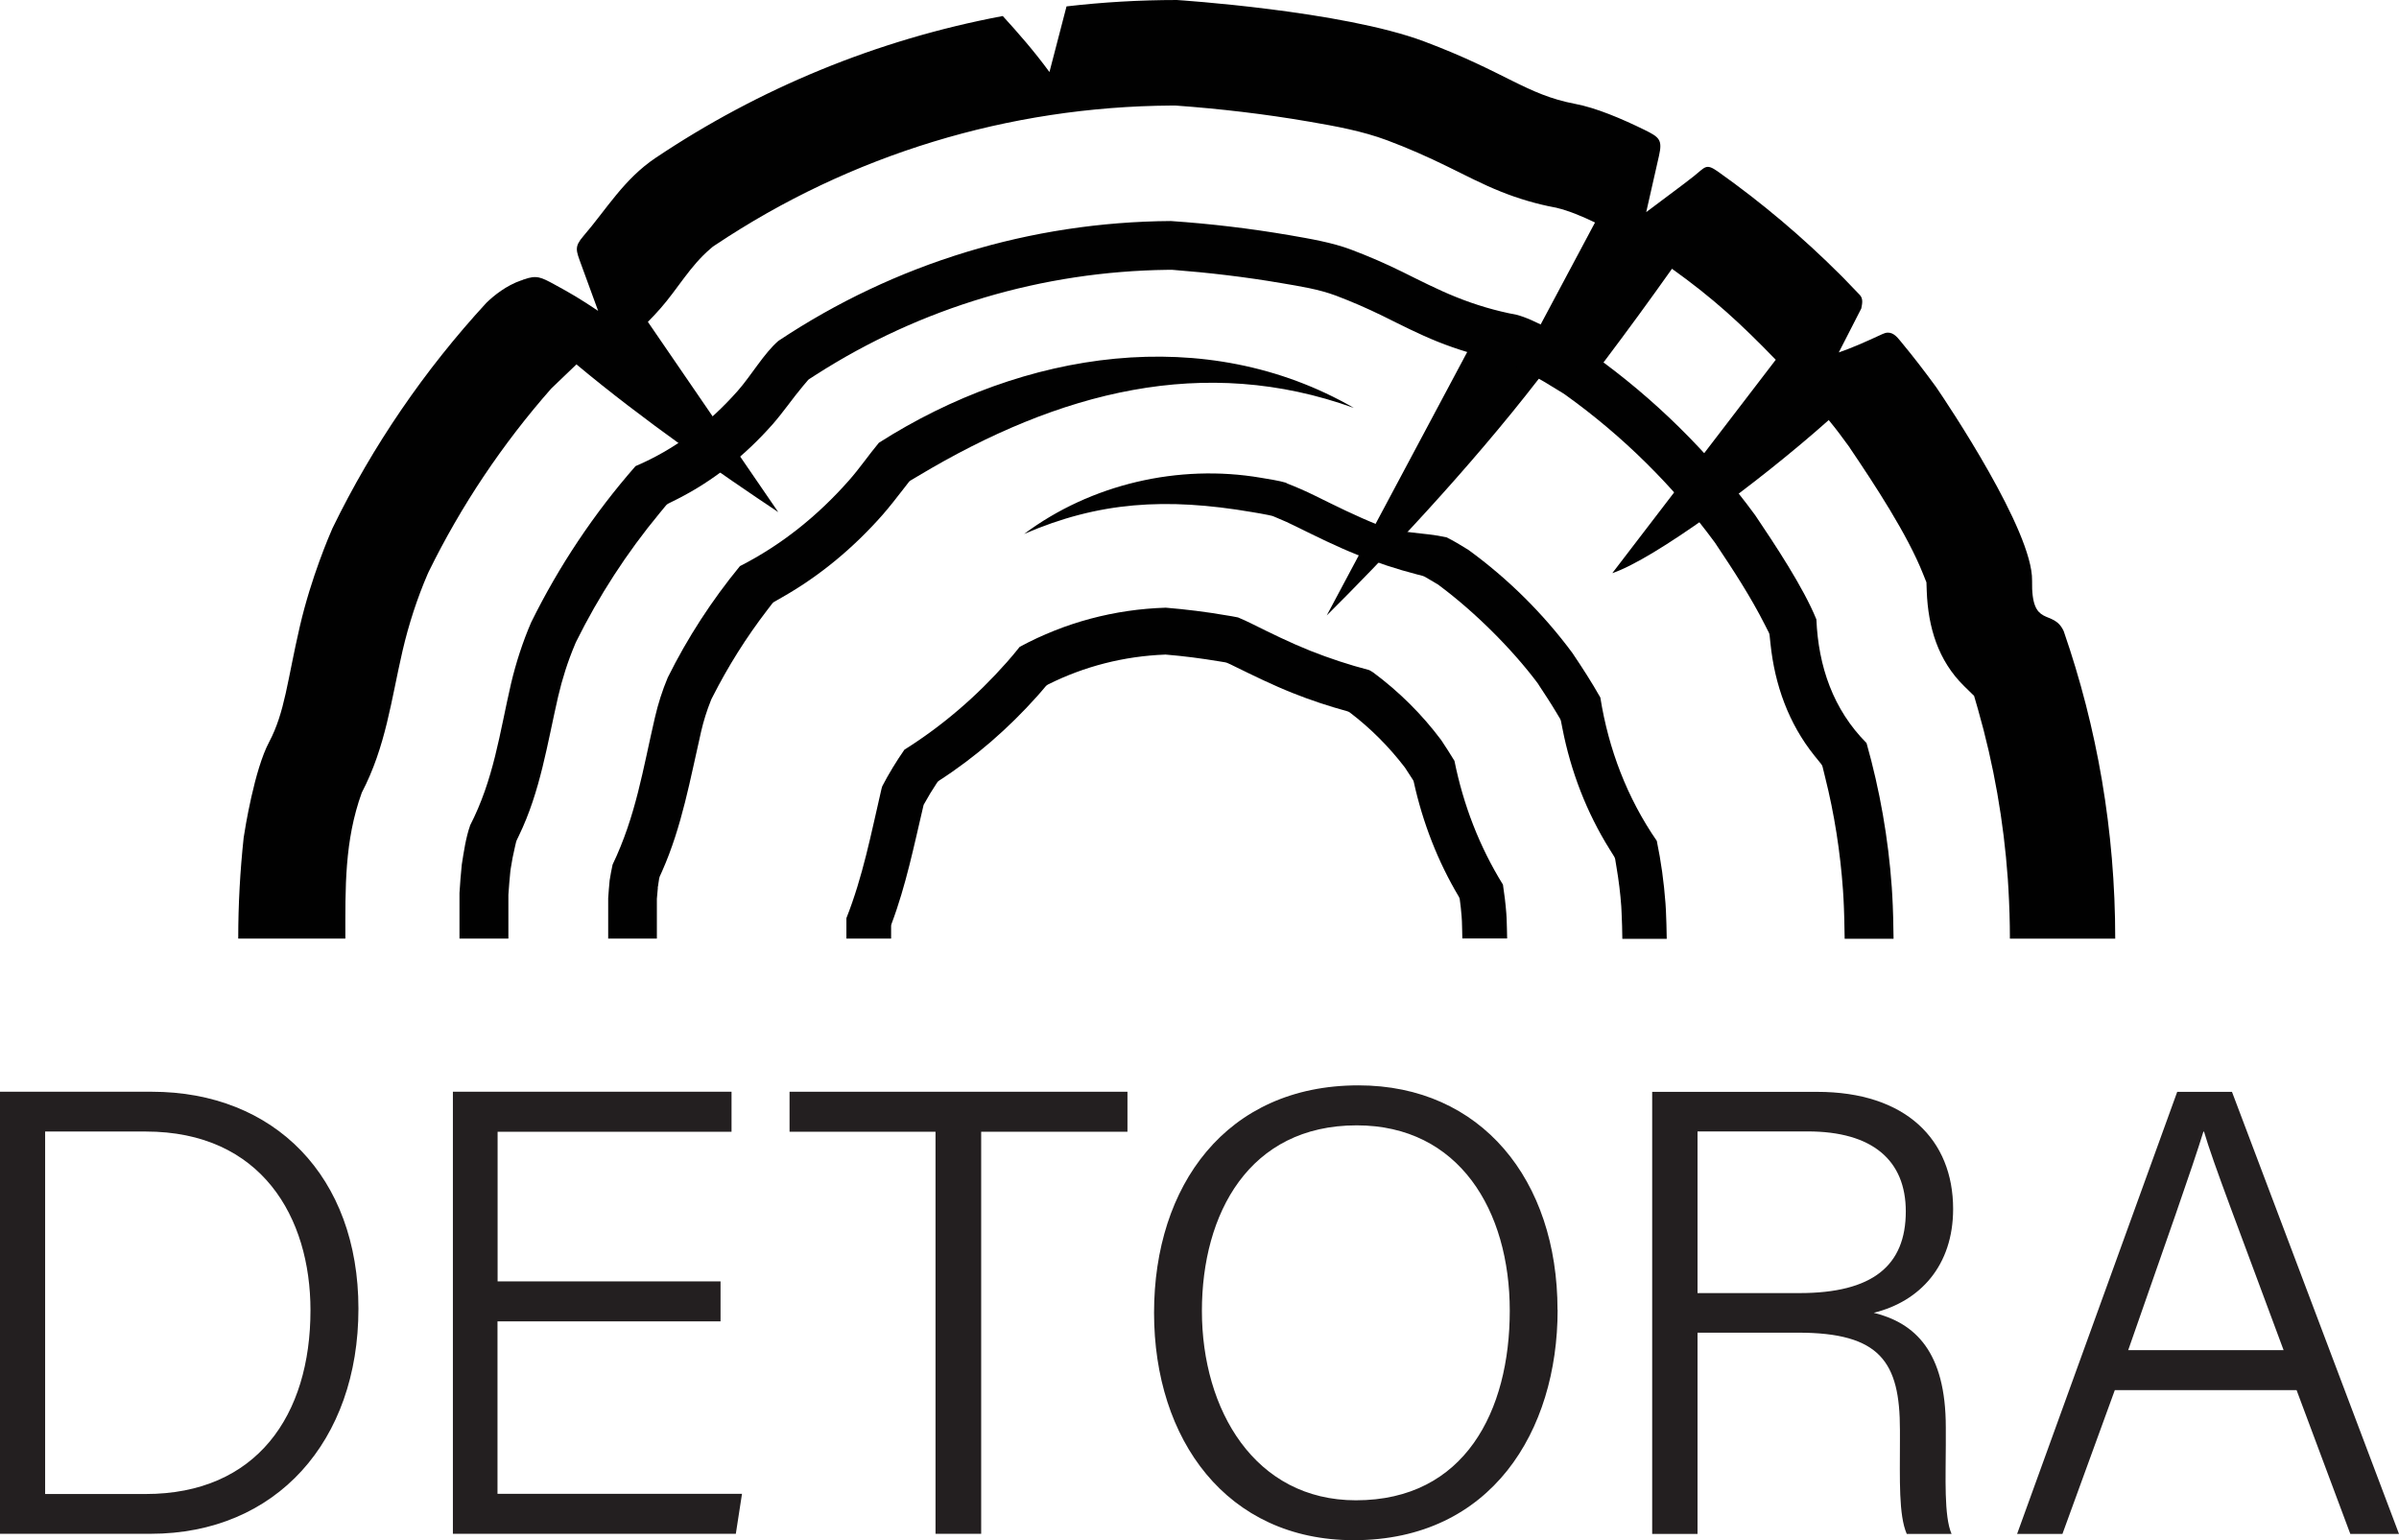 <svg xmlns="http://www.w3.org/2000/svg" id="Layer_2" data-name="Layer 2" viewBox="0 0 229.1 147.1"><defs><style>      .cls-1 {        fill: #010101;        fill-rule: evenodd;      }      .cls-2 {        fill: #231f20;      }    </style></defs><g id="Layer_1-2" data-name="Layer 1"><g><g><path class="cls-2" d="m0,104.27h14.49c11.71,0,19.74,8.09,19.74,20.72s-7.83,21.5-19.85,21.5H0v-42.22Zm4.31,38.42h9.59c10.61,0,15.75-7.51,15.75-17.55,0-8.86-4.66-17.07-15.74-17.07H4.31v34.62Z"></path><path class="cls-2" d="m68.8,126.2h-21.29v16.47h23.35l-.59,3.82h-27.02v-42.22h26.61v3.82h-22.34v14.29h21.29v3.82Z"></path><path class="cls-2" d="m89.33,108.09h-13.93v-3.82h32.27v3.82h-13.97v38.4h-4.36v-38.4Z"></path><path class="cls-2" d="m148.75,125.11c0,11.56-6.32,21.99-19.47,21.99-12.13,0-19.07-9.6-19.07-21.72s6.87-21.72,19.52-21.72c11.72,0,19.01,9.03,19.01,21.44Zm-33.97.09c0,9.45,5.05,18.09,14.71,18.09,10.41,0,14.69-8.54,14.69-18.11s-4.84-17.7-14.62-17.7c-10.28,0-14.78,8.43-14.78,17.73Z"></path><path class="cls-2" d="m162.11,127.28v19.22h-4.33v-42.22h15.75c8.48,0,12.99,4.57,12.99,11.19,0,5.42-3.18,8.84-7.58,9.91,3.94.98,6.88,3.7,6.88,10.94v1.71c0,2.93-.19,6.78.55,8.47h-4.28c-.78-1.81-.65-5.15-.65-8.93v-1c0-6.52-1.89-9.29-9.74-9.29h-9.59Zm0-3.78h9.74c6.98,0,10.15-2.62,10.15-7.8,0-4.87-3.17-7.64-9.37-7.64h-10.52v15.45Z"></path><path class="cls-2" d="m201.96,132.77l-5,13.73h-4.33l15.29-42.22h5.23l15.95,42.22h-4.65l-5.13-13.73h-17.37Zm16.12-3.82c-4.4-11.89-6.72-17.86-7.6-20.87h-.06c-1.03,3.37-3.63,10.7-7.18,20.87h14.84Z"></path></g><g><path class="cls-1" d="m202,89.64c0-10.29-1.73-20.16-4.92-29.36-1.02-2.22-3.11-.16-3.02-4.83.08-4.73-8.08-16.9-9.17-18.49-1.07-1.47-2.18-2.91-3.34-4.31l-.15-.18h0c-.44-.54-.9-.91-1.62-.57-1.67.78-3.11,1.4-4.18,1.76l2.15-4.2c.08-.43.21-.92-.15-1.3-.51-.54-1.02-1.07-1.54-1.6h0l-.29-.29h0c-3.62-3.62-7.54-6.93-11.72-9.89-1.14-.8-1.19-.43-2.27.43-1.24.98-2.35,1.77-4.57,3.45l1.22-5.38c.35-1.54.03-1.78-1.39-2.48-2.18-1.07-4.64-2.11-6.62-2.48-4.68-.89-6.59-3.02-14.41-5.96-7.83-2.94-23.62-3.96-23.62-3.96-3.57,0-7.09.21-10.54.61l-1.63,6.27c-1.48-2.02-2.99-3.74-4.46-5.35-12.08,2.27-23.3,6.95-33.14,13.54-3.04,2.03-4.74,4.97-6.91,7.48-.88,1.03-.71,1.34-.21,2.71l1.62,4.43c-1.75-1.17-2.59-1.66-4.15-2.51-1.31-.71-1.72-.93-2.94-.49h-.02s-.01.01-.01.01h-.03s-.04.03-.04.03h-.02s-.03.02-.03.02h-.03s0,.01,0,.01h-.02s-.03.02-.03.02h-.03c-1.42.49-2.59,1.43-3.33,2.15-5.88,6.39-10.85,13.63-14.69,21.52-.3.69-2.03,4.68-3.12,9.39-1.2,5.18-1.42,8.18-2.93,11.03-1.4,2.63-2.3,8.26-2.43,9.12-.34,3.17-.52,6.39-.52,9.65h10.23c0-4.83-.1-9.32,1.57-13.94,2.3-4.41,2.8-8.83,3.9-13.58.58-2.48,1.38-4.96,2.39-7.3l.05-.11.05-.11c3.1-6.32,7.05-12.21,11.7-17.49l2.41-2.31c6.33,5.3,13.95,10.56,19.27,14.11l-12.45-18.17c.4-.4.79-.82,1.18-1.26,1.64-1.85,2.86-4.09,4.8-5.73l.22-.19.24-.16c12.94-8.64,28.02-13.22,43.57-13.32h.38c4.28.31,8.55.81,12.78,1.54,2.49.43,5.05.89,7.43,1.78,1.95.73,3.86,1.57,5.73,2.49,1.7.83,3.39,1.72,5.15,2.42,1.65.66,3.37,1.17,5.12,1.5l.12.02.11.03c1.08.26,2.34.77,3.62,1.39l-5.24,9.83-6.96,2.53-13.42,25.17c5.23-5.19,13.52-13.89,20.27-22.63.93-1.2,5.29-.38,6.21-1.6,2.22-2.94,4.4-5.93,6.49-8.88,3.93,2.81,6.55,5.22,9.91,8.69l-15.61,20.38c3.96-1.32,13.8-8.51,20.67-14.62.9,1.1,1.12,1.43,1.97,2.58l.05.08.05.08c2.31,3.42,5.44,8.18,6.94,11.96l.32.8.03.86c.13,3.42,1.08,6.61,3.57,9.05l.95.93.37,1.28c1.51,5.28,2.46,10.71,2.85,16.19l.06.97c.09,1.58.14,3.16.14,4.75h10.08Z"></path><path class="cls-1" d="m97.37,61.79c-.4.5-.81,1-1.24,1.48-2.85,3.22-6.11,6.04-9.76,8.33-.77,1.11-1.48,2.27-2.11,3.48-.05.14-.09.29-.12.44-.96,4.14-1.74,8.2-3.31,12.17v1.95h4.27v-1.17c0-.09.01-.17.05-.26,1.37-3.65,2.14-7.46,3.03-11.24.01-.07.03-.12.07-.18.38-.69.79-1.37,1.23-2.03.05-.09.12-.15.21-.21,3.48-2.25,6.61-4.98,9.37-8.07.27-.3.53-.61.79-.92.07-.08.14-.14.24-.19,3.48-1.74,7.27-2.7,11.16-2.85.03,0,.06,0,.09,0,1.7.14,3.39.36,5.07.64.2.03.4.07.61.1.06.01.11.03.17.05.24.1.46.21.7.33,1.84.9,3.69,1.81,5.61,2.57,1.68.67,3.41,1.24,5.16,1.72.09.03.17.06.25.12,1.97,1.5,3.73,3.26,5.26,5.26.26.39.51.77.76,1.17.05.07.08.15.09.23.85,3.85,2.28,7.55,4.3,10.94.05.09.08.17.09.27.07.52.13,1.04.17,1.58l.03.48c.02.3.03,1.34.04,1.65h4.28c-.01-.39-.03-1.52-.05-1.91l-.03-.5c-.07-.91-.18-1.82-.32-2.73-2.25-3.63-3.79-7.64-4.63-11.82-.41-.68-.84-1.34-1.27-1.99-1.84-2.46-4.04-4.64-6.51-6.47l-.04-.02c-.1-.07-.21-.13-.32-.19-1.92-.5-3.8-1.12-5.64-1.85-1.92-.77-3.77-1.68-5.62-2.6-.42-.21-.84-.4-1.27-.58-.37-.08-.75-.14-1.12-.2-1.91-.33-3.84-.57-5.78-.73-4.89.15-9.63,1.41-13.93,3.73"></path><path class="cls-1" d="m58.06,89.64h4.67v-3.8c.03-.33.06-.66.09-1v-.15s.01-.03.02-.05l.02-.15s0-.04.01-.07l.08-.52c.01-.06.03-.12.05-.18l.23-.51c1.9-4.28,2.69-8.84,3.73-13.36.23-1,.54-1.98.92-2.93l.07-.17s.02-.04.03-.06l.09-.17c1.46-2.88,3.19-5.63,5.15-8.19l.53-.69c.06-.08.13-.14.22-.18l.75-.43c3.61-2.05,6.79-4.72,9.54-7.83.71-.81,1.37-1.67,2.04-2.53l.49-.63c.05-.07.11-.13.2-.17l.69-.41c13.49-8.08,27.33-11.65,41.61-6.5-14.12-8.15-31.53-5.5-45.36,3.33-.99,1.19-1.85,2.46-2.87,3.61-2.96,3.35-6.41,6.14-10.4,8.17-2.69,3.28-5.01,6.85-6.89,10.64-.52,1.23-.93,2.53-1.23,3.83-1.15,4.96-1.81,9.38-4.04,14.04-.11.5-.2,1-.28,1.49-.06.59-.1,1.15-.14,1.72v3.84Z"></path><path class="cls-1" d="m122.87,46.12c-.79-.23-1.65-.35-2.46-.49-7.85-1.34-16.24.61-22.61,5.37,7.1-3.08,13.53-3.5,21.78-2.09.52.09,1.03.17,1.55.28l.35.08s.08.02.12.04l.33.14c.62.25,1.23.53,1.83.83,1.93.95,3.86,1.91,5.86,2.71,1.86.74,3.76,1.37,5.7,1.87l.54.14c.07.02.12.04.18.07l.48.28c.21.12.41.24.61.36l.22.13s.03.02.05.04l.13.1c3.3,2.47,6.81,5.94,9.29,9.24l.09.13.06.1c.56.85,1.12,1.7,1.64,2.57l.37.62c.04.08.07.15.09.23l.14.71c.8,4.09,2.3,8,4.51,11.54l.43.69c.05.08.08.16.1.26l.13.8c.21,1.23.36,2.46.45,3.71l.03.63c.04.58.06,1.87.07,2.46h4.24c-.01-.68-.04-2.08-.08-2.76l-.04-.65c-.15-2-.42-3.99-.83-5.95-2.83-4.1-4.61-8.77-5.39-13.69-.83-1.47-1.75-2.89-2.68-4.27-2.78-3.75-6.12-7.06-9.89-9.81l-.34-.21c-.58-.36-1.17-.71-1.78-1.01-2.23-.5-4.41-.33-6.59-1.21-2.05-.82-4.01-1.8-5.98-2.77-.89-.44-1.81-.84-2.74-1.2"></path><path class="cls-1" d="m44.89,78.86c-.4,1.11-.61,2.57-.79,3.71-.09.92-.17,1.82-.22,2.72v4.35h4.67v-4.17s.01-.15.01-.15c.05-.68.1-1.35.17-2.02l.02-.18.02-.14c.11-.71.24-1.41.41-2.11l.11-.47c.01-.05.03-.1.05-.14l.21-.44c2.05-4.22,2.71-8.77,3.75-13.29.39-1.68.92-3.35,1.59-4.94l.07-.17.06-.13c2.17-4.38,4.85-8.51,7.97-12.28l.61-.74c.07-.08.13-.13.23-.18l.86-.43c3.48-1.76,6.48-4.19,9.07-7.11,1.04-1.18,1.92-2.49,2.93-3.69l.45-.53c.05-.06.09-.1.16-.14l.59-.38c10.07-6.46,21.66-9.89,33.62-10.04h.2s.04,0,.06,0h.19c3.48.27,6.97.68,10.41,1.27,1.75.3,3.54.57,5.22,1.2,1.51.57,3,1.22,4.45,1.93,1.74.86,3.47,1.75,5.27,2.47,1.83.73,3.72,1.3,5.64,1.71l.38.08s.08.02.12.04l.36.14c1.65.65,3.24,1.58,4.74,2.51l.8.49s.02.02.04.03l.13.09c5.45,3.91,10.27,8.67,14.24,14.08l.07.1.05.08c1.66,2.48,3.31,5.01,4.66,7.68l.38.75c.04.08.06.16.07.25l.09.84c.41,3.9,1.72,7.58,4.19,10.66l.64.79c.07.08.11.17.14.27l.24.98c.89,3.54,1.45,7.15,1.71,10.8l.05.83c.06,1.03.1,2.78.11,3.82h4.67c-.01-1.13-.05-2.97-.12-4.09l-.05-.83c-.33-4.66-1.14-9.28-2.41-13.77-3.19-3.21-4.6-7.33-4.79-11.81-1.25-3.08-3.99-7.2-5.85-9.96-4.35-5.94-9.64-11.16-15.63-15.42l-.93-.58c-1.52-.94-4.59-2.75-6.25-3.14-1.97-.37-3.89-.94-5.75-1.69-1.77-.71-3.46-1.58-5.16-2.42-1.58-.78-3.2-1.48-4.84-2.1-1.85-.7-3.97-1.05-5.92-1.39-3.74-.64-7.53-1.09-11.32-1.35-13.38.09-26.34,4.03-37.48,11.45-1.35,1.16-2.64,3.37-3.87,4.76-2.75,3.11-5.95,5.57-9.77,7.2-3.96,4.52-7.32,9.55-9.97,14.93-.81,1.88-1.45,3.86-1.92,5.85-1.1,4.77-1.64,9.13-3.93,13.58"></path></g></g></g></svg>